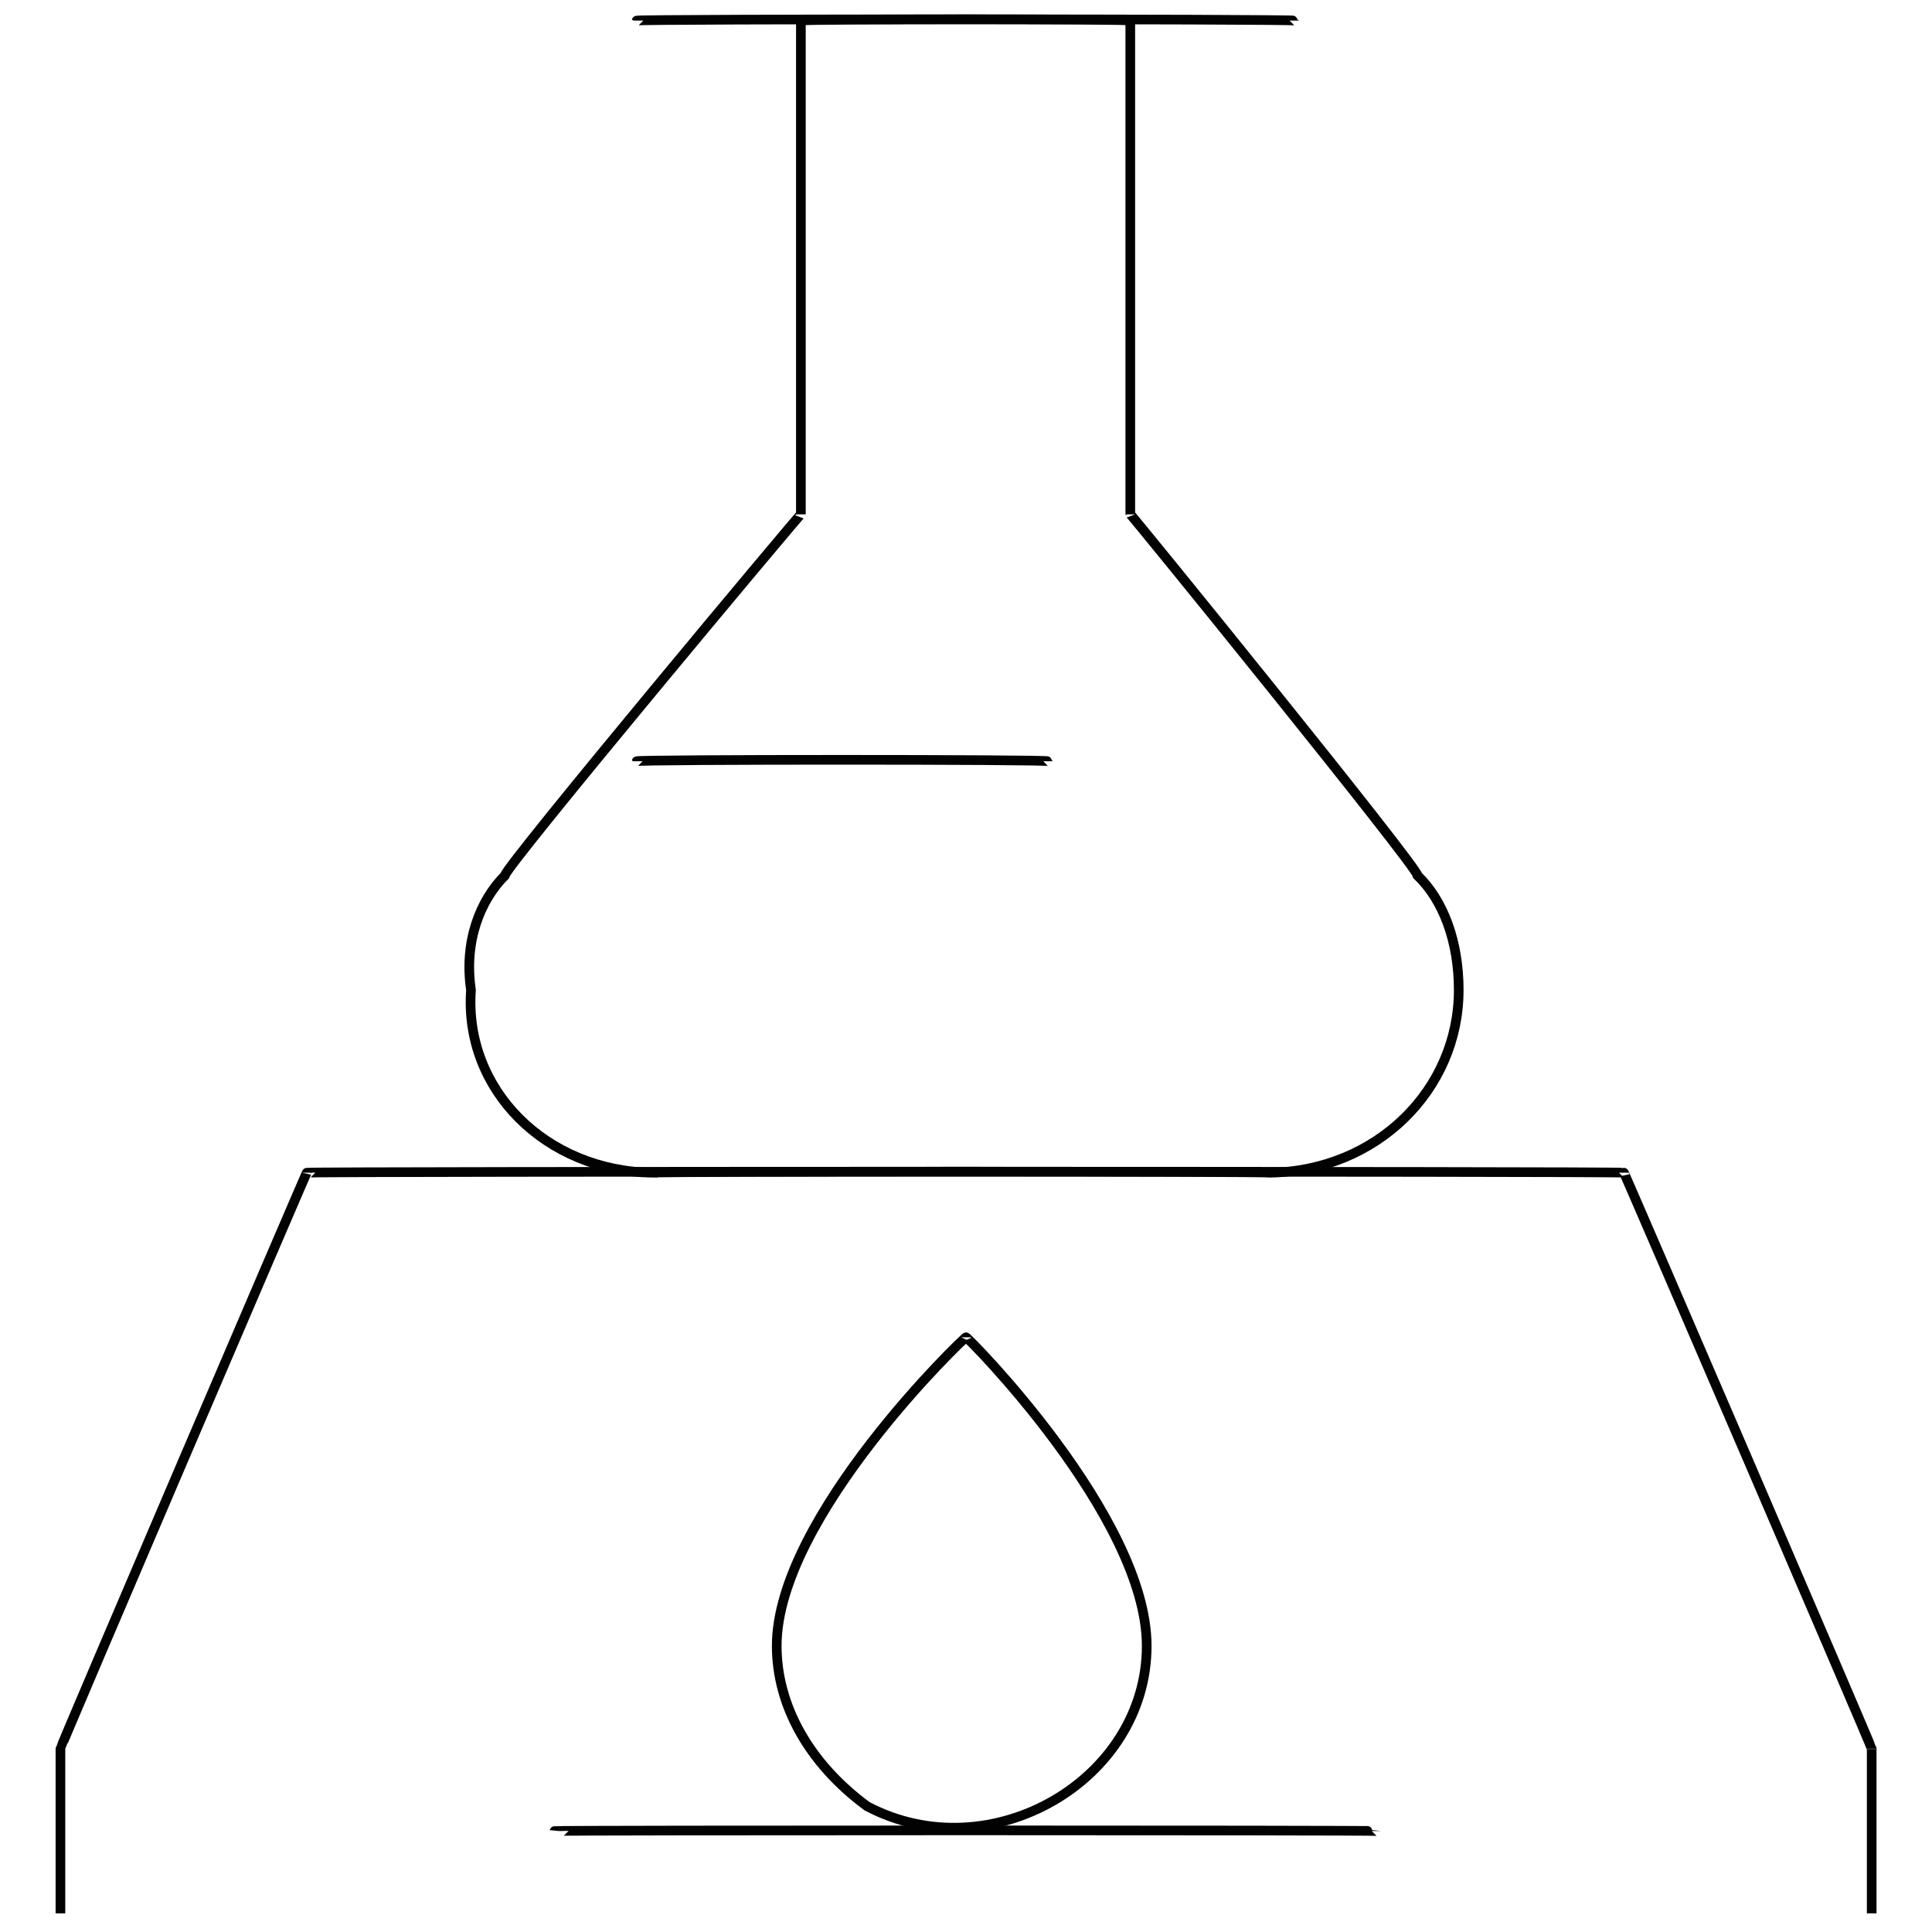 <svg xmlns="http://www.w3.org/2000/svg" version="1.1" xmlns:xlink="http://www.w3.org/1999/xlink" width="100%" height="100%" id="svgWorkerArea" viewBox="0 0 400 400" xmlns:artdraw="https://artdraw.muisca.co" style="background: white;"><defs id="defsdoc"><pattern id="patternBool" x="0" y="0" width="10" height="10" patternUnits="userSpaceOnUse" patternTransform="rotate(35)"><circle cx="5" cy="5" r="4" style="stroke: none;fill: #ff000070;"></circle></pattern></defs><g id="fileImp-81993846" class="cosito"><path id="pathImp-440105196" class="grouped" style="fill:none; stroke:#020202; stroke-miterlimit:10; stroke-width:2px; " d="M237.414 340.763C237.414 368.611 205.014 387.411 179.514 373.962 167.514 365.111 160.814 353.111 160.814 340.763 160.814 314.011 200.014 276.511 200.014 276.871 200.014 276.511 237.414 314.011 237.414 340.763 237.414 339.611 237.414 339.611 237.414 340.763"></path><path id="polylineImp-967486069" class="grouped" style="fill:none; stroke:#020202; stroke-miterlimit:10; stroke-width:2px; " d="M12.514 396.136C12.514 395.911 12.514 361.611 12.514 362.06 12.514 361.611 63.514 242.511 63.514 242.795 63.514 242.511 336.214 242.511 336.214 242.795 336.214 242.511 387.514 361.611 387.514 362.06 387.514 361.611 387.514 395.911 387.514 396.136"></path><path id="lineImp-359328372" class="grouped" style="fill:none; stroke:#020202; stroke-miterlimit:10; stroke-width:2px; " d="M114.814 379.098C114.814 378.911 285.014 378.911 285.014 379.098"></path><path id="lineImp-644673113" class="grouped" style="fill:none; stroke:#020202; stroke-miterlimit:10; stroke-width:2px; " d="M131.814 4.266C131.814 3.911 268.014 3.911 268.014 4.266"></path><path id="pathImp-435840078" class="grouped" style="fill:none; stroke:#020202; stroke-miterlimit:10; stroke-width:2px; " d="M234.014 106.493C234.014 106.211 234.014 3.911 234.014 4.266 234.014 3.911 165.814 3.911 165.814 4.266 165.814 3.911 165.814 106.211 165.814 106.493 165.814 106.211 104.514 179.511 104.514 181.289 99.414 186.411 96.014 194.911 97.514 204.971 97.514 203.411 97.514 203.411 97.514 204.971 96.014 225.611 113.014 242.511 135.114 242.795 135.114 242.511 262.814 242.511 262.814 242.795 285.014 242.511 302.014 225.611 302.014 204.971 302.014 203.411 302.014 203.411 302.014 204.971 302.014 194.911 298.814 186.411 293.514 181.289 293.514 179.511 234.014 106.211 234.014 106.493"></path><path id="lineImp-123486856" class="grouped" style="fill:none; stroke:#020202; stroke-miterlimit:10; stroke-width:2px; " d="M131.814 157.606C131.814 157.211 217.014 157.211 217.014 157.606"></path></g></svg>